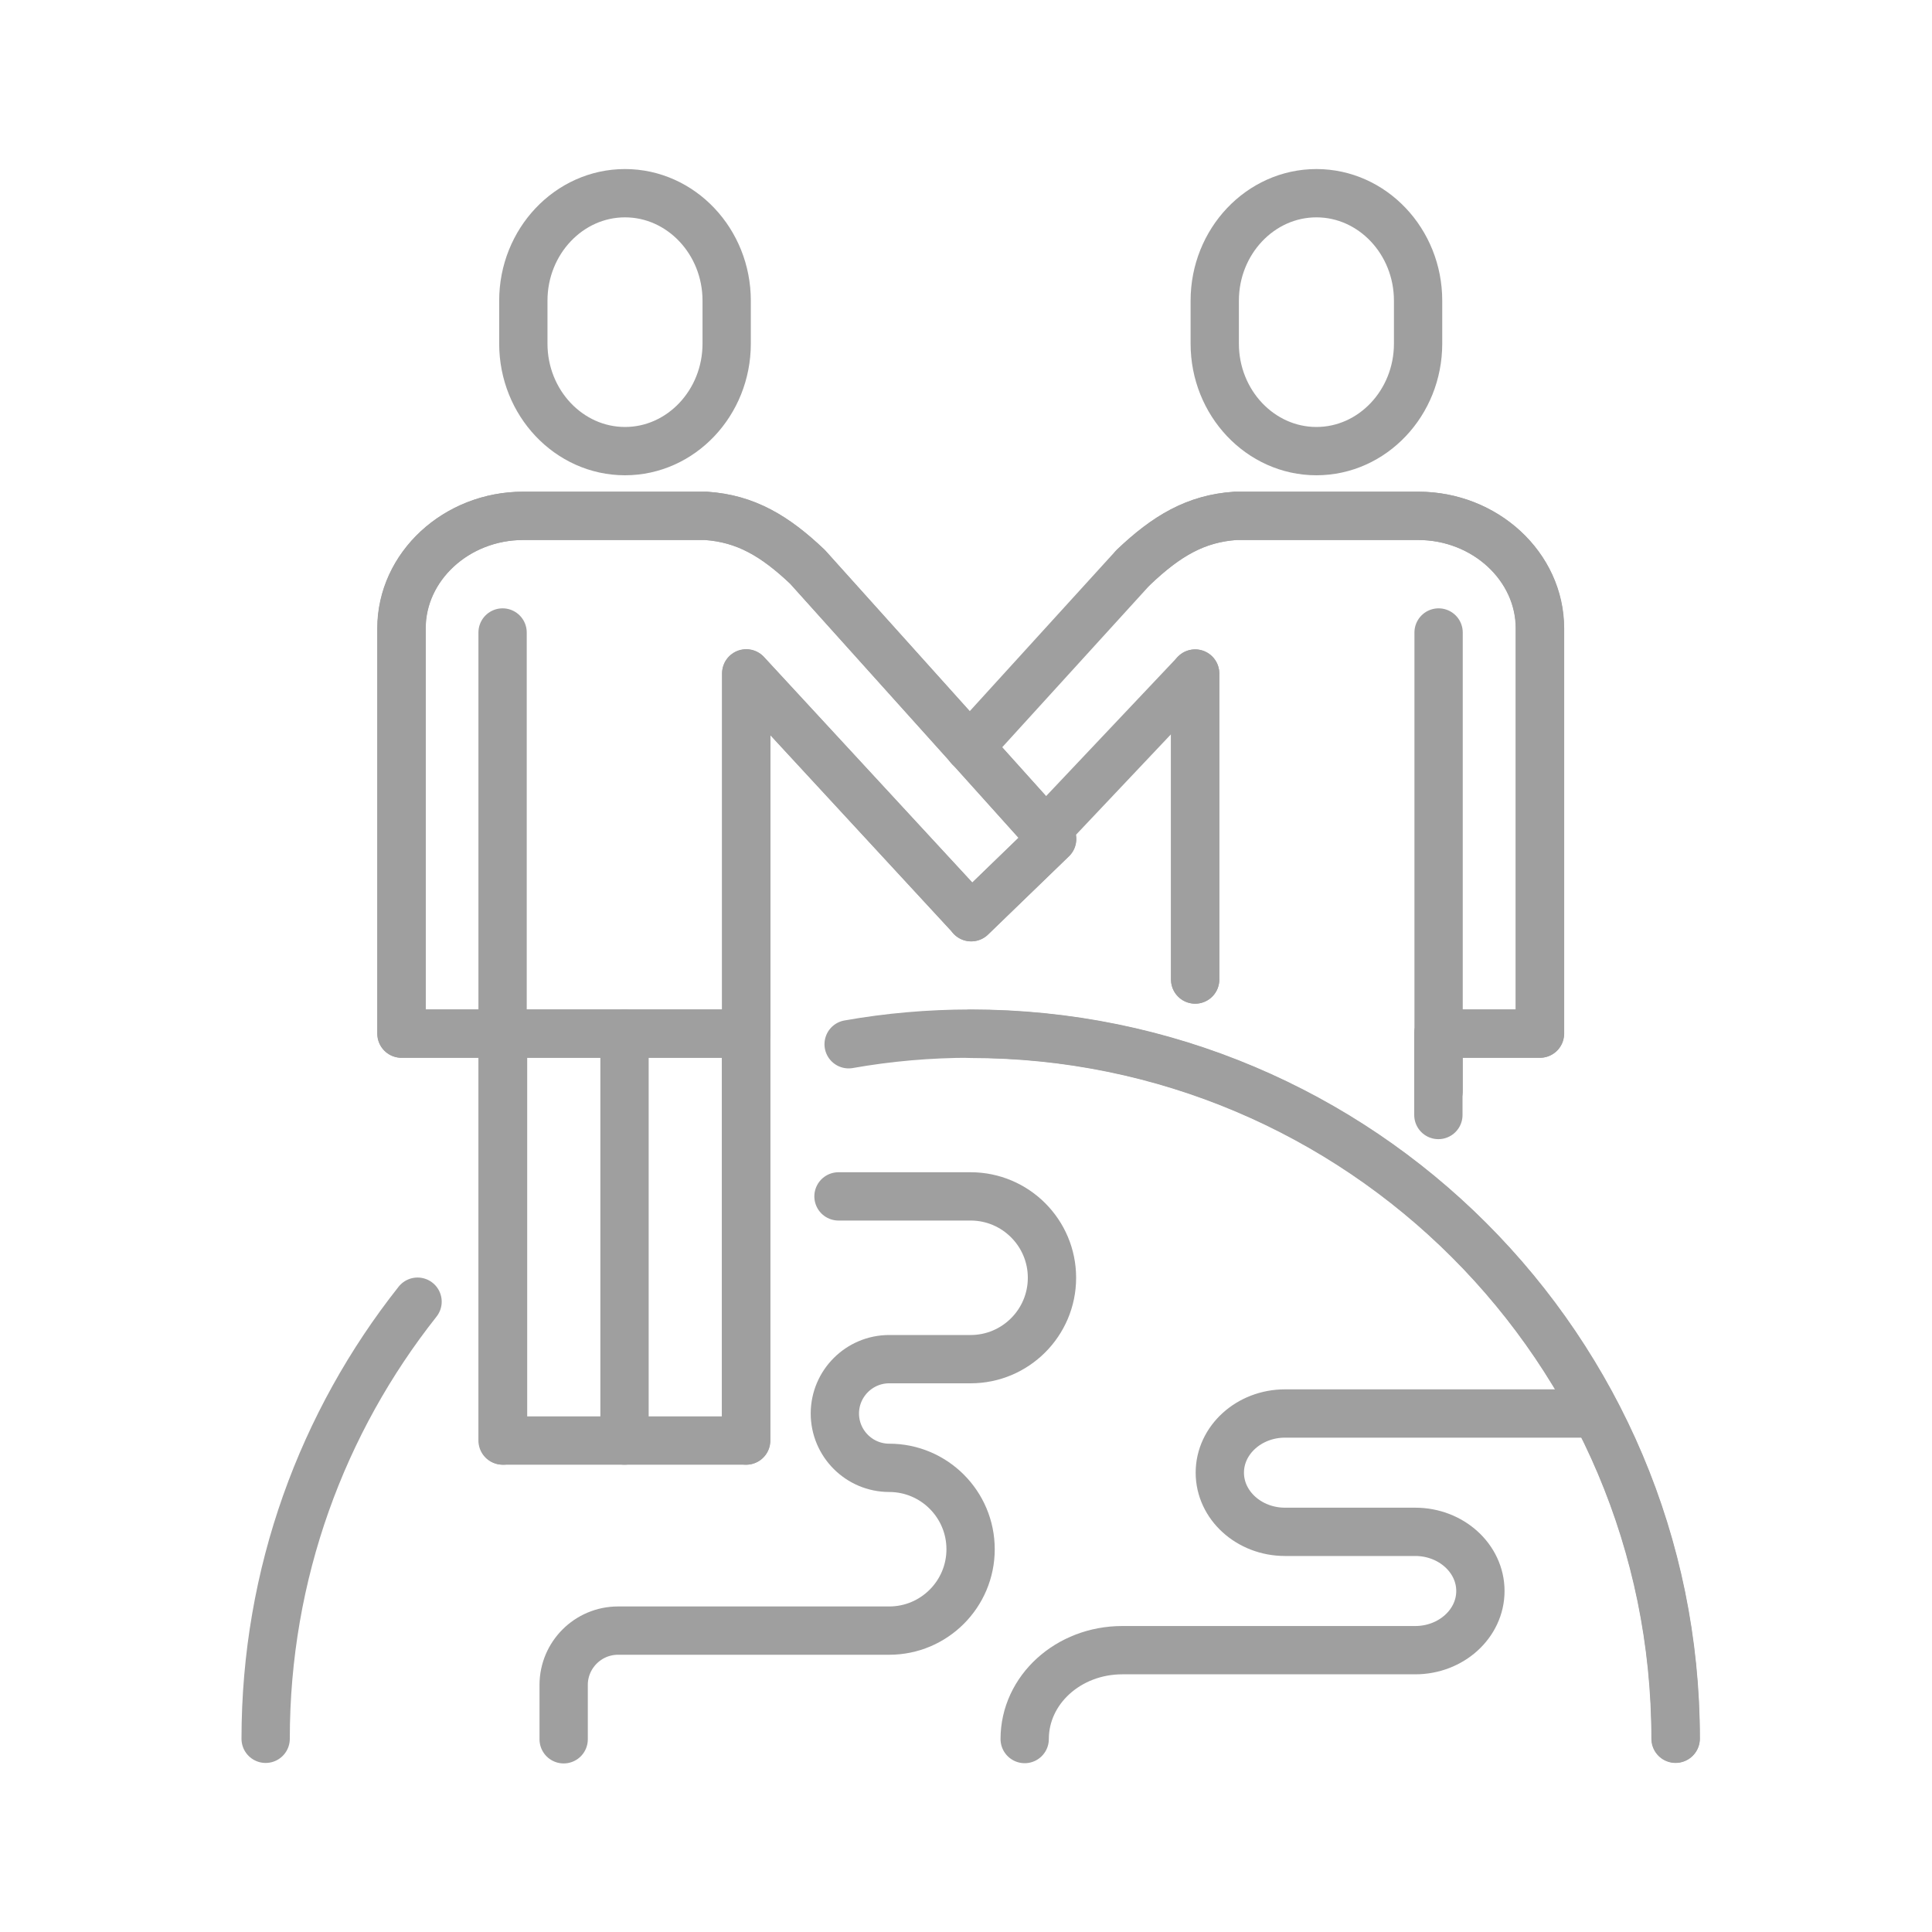 <svg width="80" height="80" viewBox="0 0 80 80" fill="none" xmlns="http://www.w3.org/2000/svg">
<g clip-path="url(#clip0_758_1208)">
<path d="M49.489 40.56V27.89" stroke="#9F9F9F" stroke-width="2" stroke-linecap="round" stroke-linejoin="round"/>
<path d="M46.96 23.47C48.3 22.2 49.51 21.47 51.17 21.36H58.73C61.5 21.36 63.77 23.46 63.77 26.02V42.8H59.57V45.18" stroke="#9F9F9F" stroke-width="2" stroke-linecap="round" stroke-linejoin="round"/>
<path d="M49.489 40.56V27.89L43.279 34.46" stroke="#9F9F9F" stroke-width="2" stroke-linecap="round" stroke-linejoin="round"/>
<path d="M40.14 30.95L46.95 23.47C48.29 22.2 49.5 21.47 51.16 21.36H58.72C61.49 21.36 63.76 23.46 63.76 26.02V42.8H59.56V46.17" stroke="#9F9F9F" stroke-width="2" stroke-linecap="round" stroke-linejoin="round"/>
<path d="M59.569 26.19V42.8" stroke="#9F9F9F" stroke-width="2" stroke-linecap="round" stroke-linejoin="round"/>
<path d="M50.3 14.23C50.3 16.68 52.19 18.68 54.51 18.68C56.83 18.68 58.72 16.68 58.72 14.23V12.45C58.72 10 56.83 8 54.51 8C52.19 8 50.3 10 50.3 12.45V14.23Z" stroke="#9F9F9F" stroke-width="2" stroke-linecap="round" stroke-linejoin="round"/>
<path d="M40.19 42.81C56.31 42.81 69.38 55.88 69.38 72" stroke="#9F9F9F" stroke-width="2" stroke-linecap="round" stroke-linejoin="round"/>
<path d="M35.14 43.24C36.78 42.95 38.47 42.8 40.2 42.8C56.32 42.8 69.39 55.87 69.39 71.99" stroke="#9F9F9F" stroke-width="2" stroke-linecap="round" stroke-linejoin="round"/>
<path d="M11 72C11 65.16 13.35 58.88 17.29 53.9" stroke="#9F9F9F" stroke-width="2" stroke-linecap="round" stroke-linejoin="round"/>
<path d="M66.09 58.53H53.21C51.72 58.53 50.51 59.63 50.51 60.98C50.51 62.33 51.72 63.43 53.21 63.43H58.6C60.09 63.43 61.3 64.53 61.3 65.88C61.3 67.23 60.09 68.33 58.6 68.33H46.47C44.24 68.33 42.43 69.97 42.43 72.01" stroke="#9F9F9F" stroke-width="2" stroke-linecap="round" stroke-linejoin="round"/>
<path d="M34.72 49.54H40.19C42.05 49.54 43.56 51.05 43.56 52.91C43.56 54.77 42.05 56.28 40.19 56.28H36.82C35.58 56.28 34.57 57.29 34.57 58.53C34.57 59.77 35.58 60.78 36.82 60.78C38.68 60.78 40.19 62.29 40.19 64.15C40.19 66.01 38.68 67.52 36.82 67.52H25.59C24.35 67.52 23.34 68.53 23.34 69.77V72.02" stroke="#9F9F9F" stroke-width="2" stroke-linecap="round" stroke-linejoin="round"/>
<path d="M40.21 37.98L43.56 34.74L33.43 23.47C32.09 22.2 30.88 21.47 29.22 21.36H21.66C18.89 21.36 16.62 23.46 16.62 26.02V42.8H30.9V27.88L40.22 37.97L40.21 37.98Z" stroke="#9F9F9F" stroke-width="2" stroke-linecap="round" stroke-linejoin="round"/>
<path d="M30.89 42.8H20.811V59.65H30.89V42.8Z" stroke="#9F9F9F" stroke-width="2" stroke-linecap="round" stroke-linejoin="round"/>
<path d="M30.9 59.65V27.89L40.22 37.98L43.57 34.74L33.44 23.47C32.1 22.2 30.89 21.47 29.23 21.36H21.67C18.9 21.36 16.63 23.46 16.63 26.02V42.8H20.83V59.65" stroke="#9F9F9F" stroke-width="2" stroke-linecap="round" stroke-linejoin="round"/>
<path d="M20.811 26.19V42.8" stroke="#9F9F9F" stroke-width="2" stroke-linecap="round" stroke-linejoin="round"/>
<path d="M25.86 59.65V42.8" stroke="#9F9F9F" stroke-width="2" stroke-linecap="round" stroke-linejoin="round"/>
<path d="M30.09 14.23C30.09 16.68 28.2 18.68 25.88 18.68C23.56 18.68 21.67 16.68 21.67 14.23V12.45C21.67 10 23.56 8 25.88 8C28.2 8 30.09 10 30.09 12.45V14.23Z" stroke="#9F9F9F" stroke-width="2" stroke-linecap="round" stroke-linejoin="round"/>
</g>
<defs>
<clipPath id="clip0_758_1208">
<rect width="60.39" height="66" fill="white" transform="translate(10 7)"/>
</clipPath>
</defs>
</svg>
